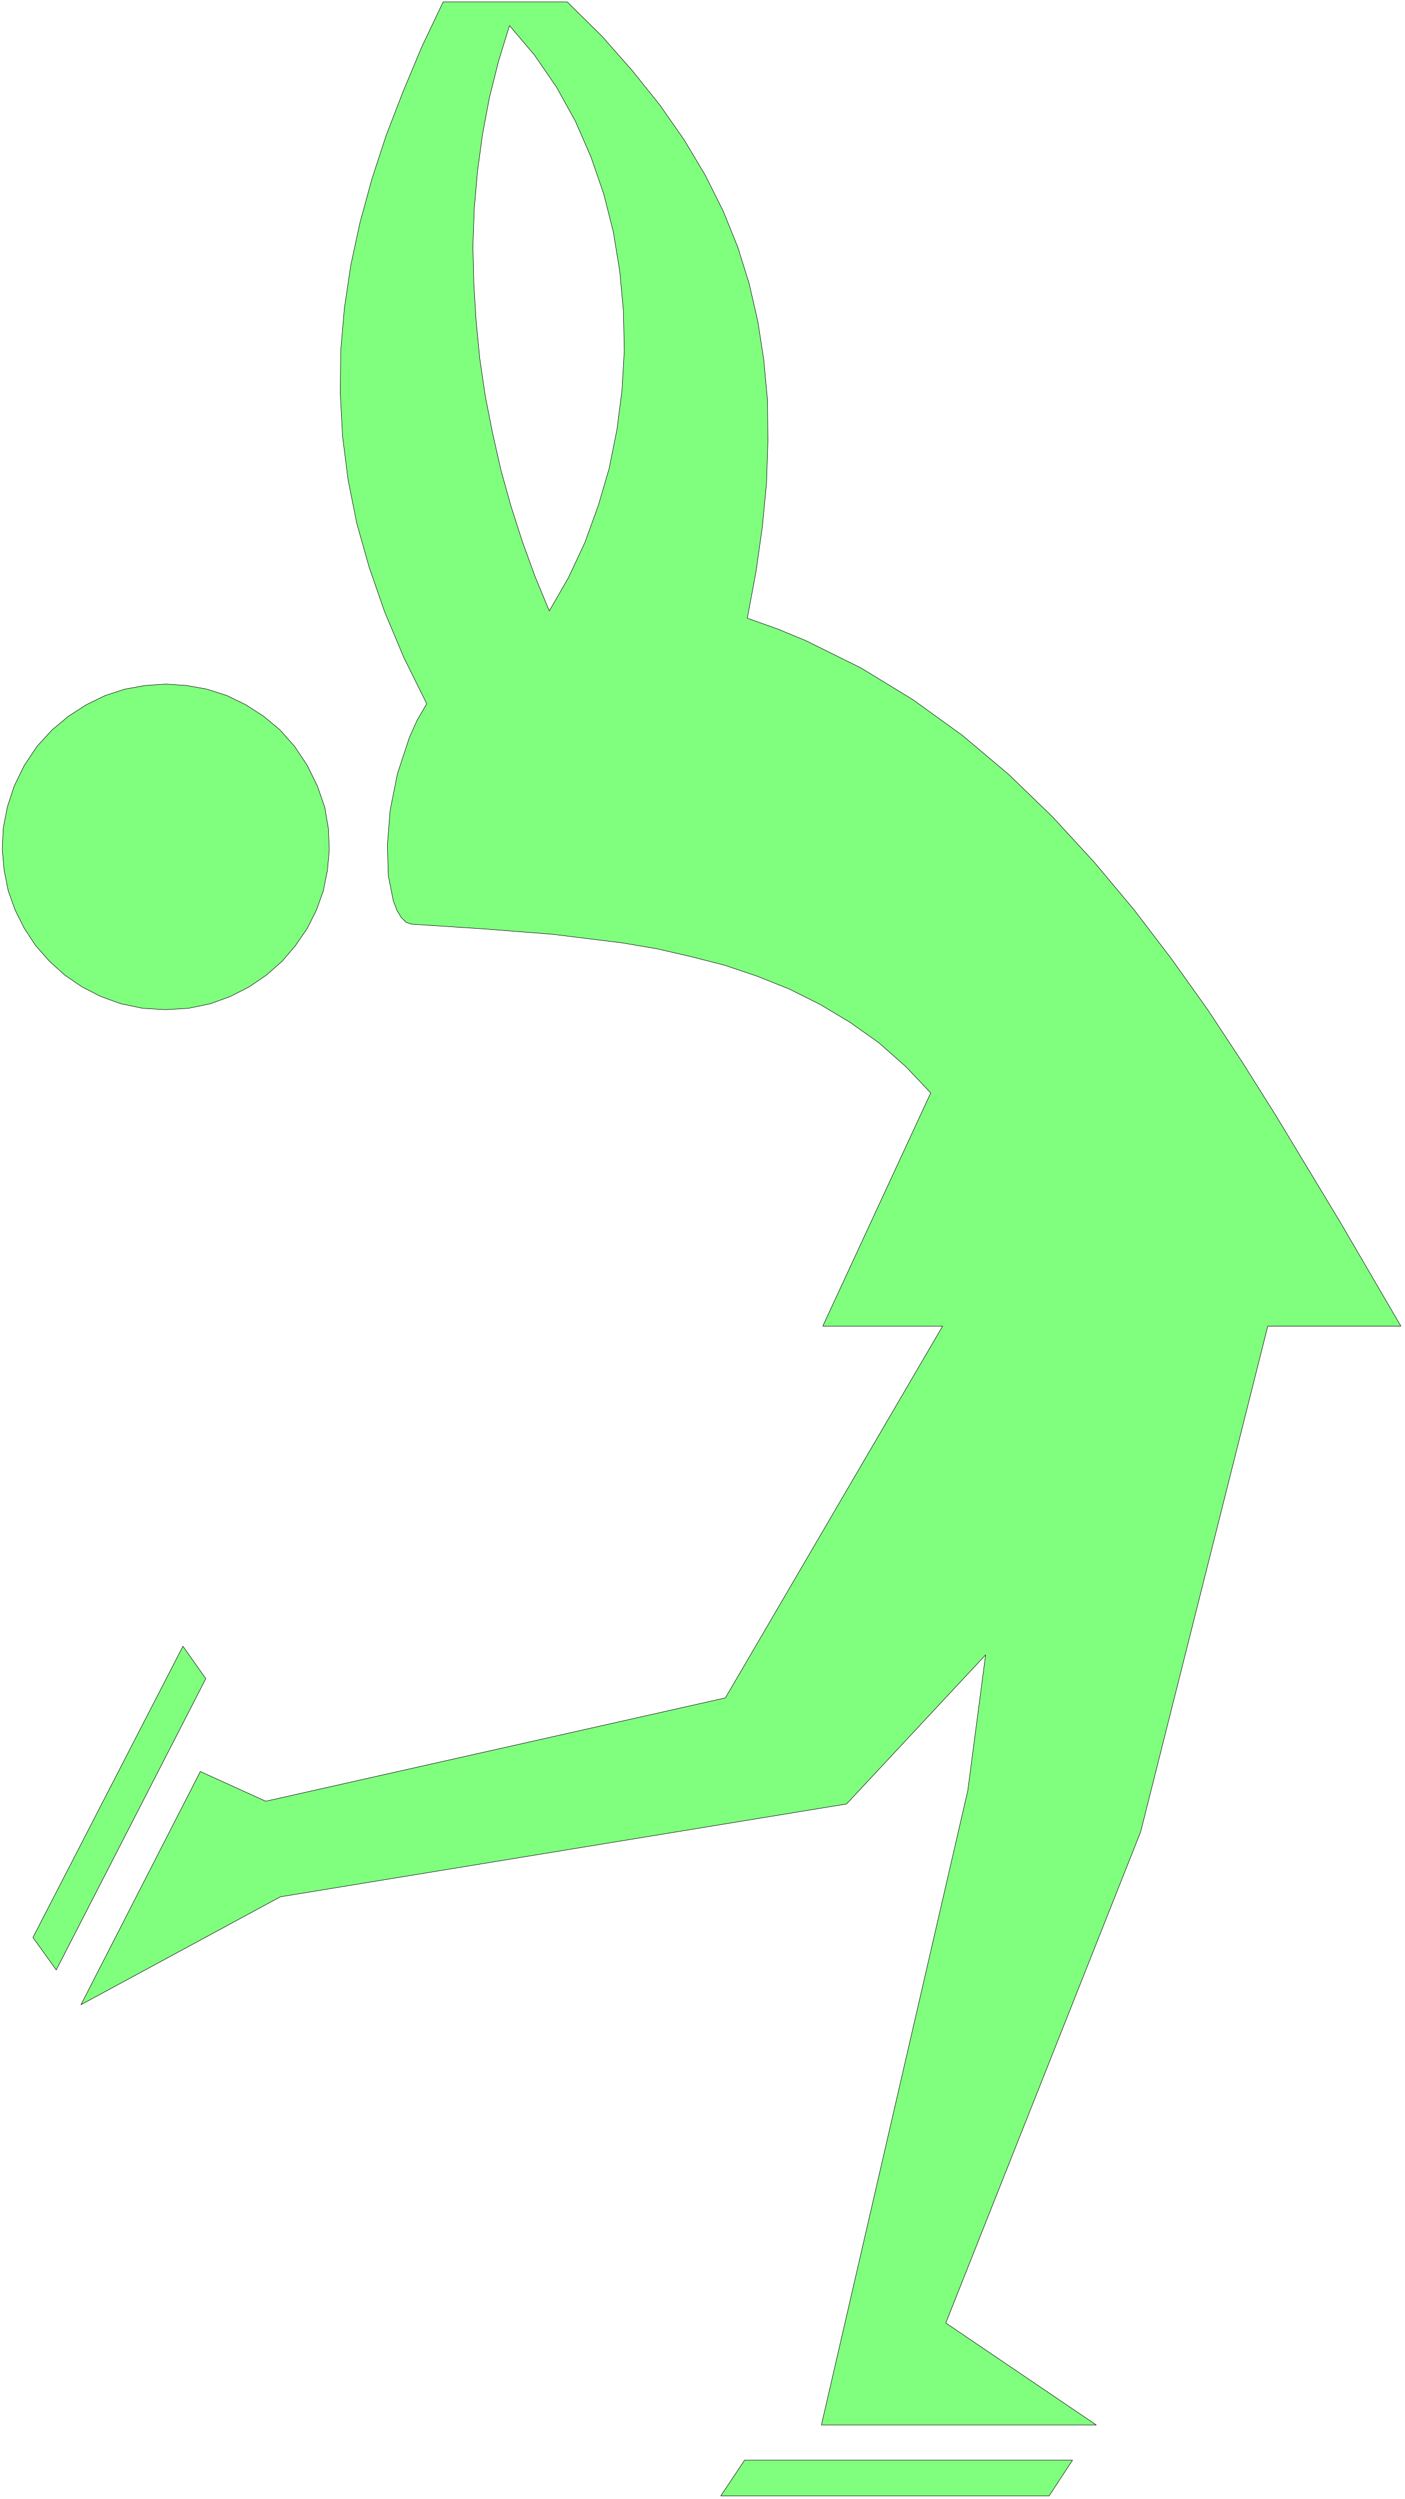 <svg xmlns="http://www.w3.org/2000/svg" width="204.733" height="364.267" fill-rule="evenodd" stroke-linecap="round" preserveAspectRatio="none" viewBox="0 0 3072 5465"><style>.pen0{stroke:#000;stroke-width:1;stroke-linejoin:round}.brush2{fill:none}</style><path d="m3063 2900-133-228-140-232-73-116-75-114-79-111-83-109-87-104-91-99-96-93-102-86-108-78-113-69-121-60-63-26-65-23 19-102 14-99 9-95 3-93-1-89-8-87-13-84-19-83-25-80-32-79-39-78-46-77-53-76-60-75-67-76-76-75H969l-47 99-41 98-37 96-31 95-26 95-20 93-14 94-8 93-1 93 5 94 12 95 19 95 27 96 34 98 42 100 50 101-21 36-17 38-26 79-16 80-6 76 2 67 11 55 8 21 9 15 11 11 12 4 153 10 154 12 154 19 76 13 74 17 74 19 71 24 70 28 68 34 65 39 62 44 59 52 55 58-236 510h262l-475 813-1005 226-143-65-261 510 436-236 1238-203 304-326-39 297-320 1387h601l-329-223 426-1074 278-1106h291zM1201 1336l42-73 36-77 29-80 24-82 17-85 11-86 5-87-2-87-8-86-14-86-21-83-28-81-34-78-41-74-48-70-55-65-24 78-20 80-15 80-11 81-7 81-3 82 2 82 5 82 8 82 12 82 16 81 18 80 22 79 25 78 28 77 31 75zm-839 872-50-3-48-10-44-16-41-21-38-26-33-30-30-34-25-38-20-40-15-42-9-45-4-45 2-46 9-47 15-46 22-45 28-42 33-36 36-30 39-25 41-20 43-14 45-8 45-3 45 3 44 8 44 14 41 20 39 25 36 30 32 36 28 42 22 45 16 46 8 47 2 46-4 45-9 45-15 42-20 40-26 38-29 34-34 30-38 26-41 21-44 16-48 10-50 3zm38 1392L72 4237l51 71 327-637-50-71zm1228 1780-52 78h718l51-78h-717z" style="fill:#80ff7f;stroke:none"/><path d="m3063 2900-133-228-140-232-73-116-75-114-79-111-83-109-87-104-91-99-96-93-102-86-108-78-113-69-121-60-63-26-65-23 19-102 14-99 9-95 3-93-1-89-8-87-13-84-19-83-25-80-32-79-39-78-46-77-53-76-60-75-67-76-76-75H969l-47 99-41 98-37 96-31 95-26 95-20 93-14 94-8 93-1 93 5 94 12 95 19 95 27 96 34 98 42 100 50 101-21 36-17 38-26 79-16 80-6 76 2 67 11 55 8 21 9 15 11 11 12 4 153 10 154 12 154 19 76 13 74 17 74 19 71 24 70 28 68 34 65 39 62 44 59 52 55 58-236 510h262l-475 813-1005 226-143-65-261 510 436-236 1238-203 304-326-39 297-320 1387h601l-329-223 426-1074 278-1106h291z" class="pen0 brush2"/><path d="m1201 1336 42-73 36-77 29-80 24-82 17-85 11-86 5-87-2-87-8-86-14-86-21-83-28-81-34-78-41-74-48-70-55-65-24 78-20 80-15 80-11 81-7 81-3 82 2 82 5 82 8 82 12 82 16 81 18 80 22 79 25 78 28 77 31 75zm-839 872-50-3-48-10-44-16-41-21-38-26-33-30-30-34-25-38-20-40-15-42-9-45-4-45 2-46 9-47 15-46 22-45 28-42 33-36 36-30 39-25 41-20 43-14 45-8 45-3 45 3 44 8 44 14 41 20 39 25 36 30 32 36 28 42 22 45 16 46 8 47 2 46-4 45-9 45-15 42-20 40-26 38-29 34-34 30-38 26-41 21-44 16-48 10-50 3zm38 1392L72 4237l51 71 327-637-50-71zm1228 1780-52 78h718l51-78h-717z" class="pen0 brush2"/></svg>
